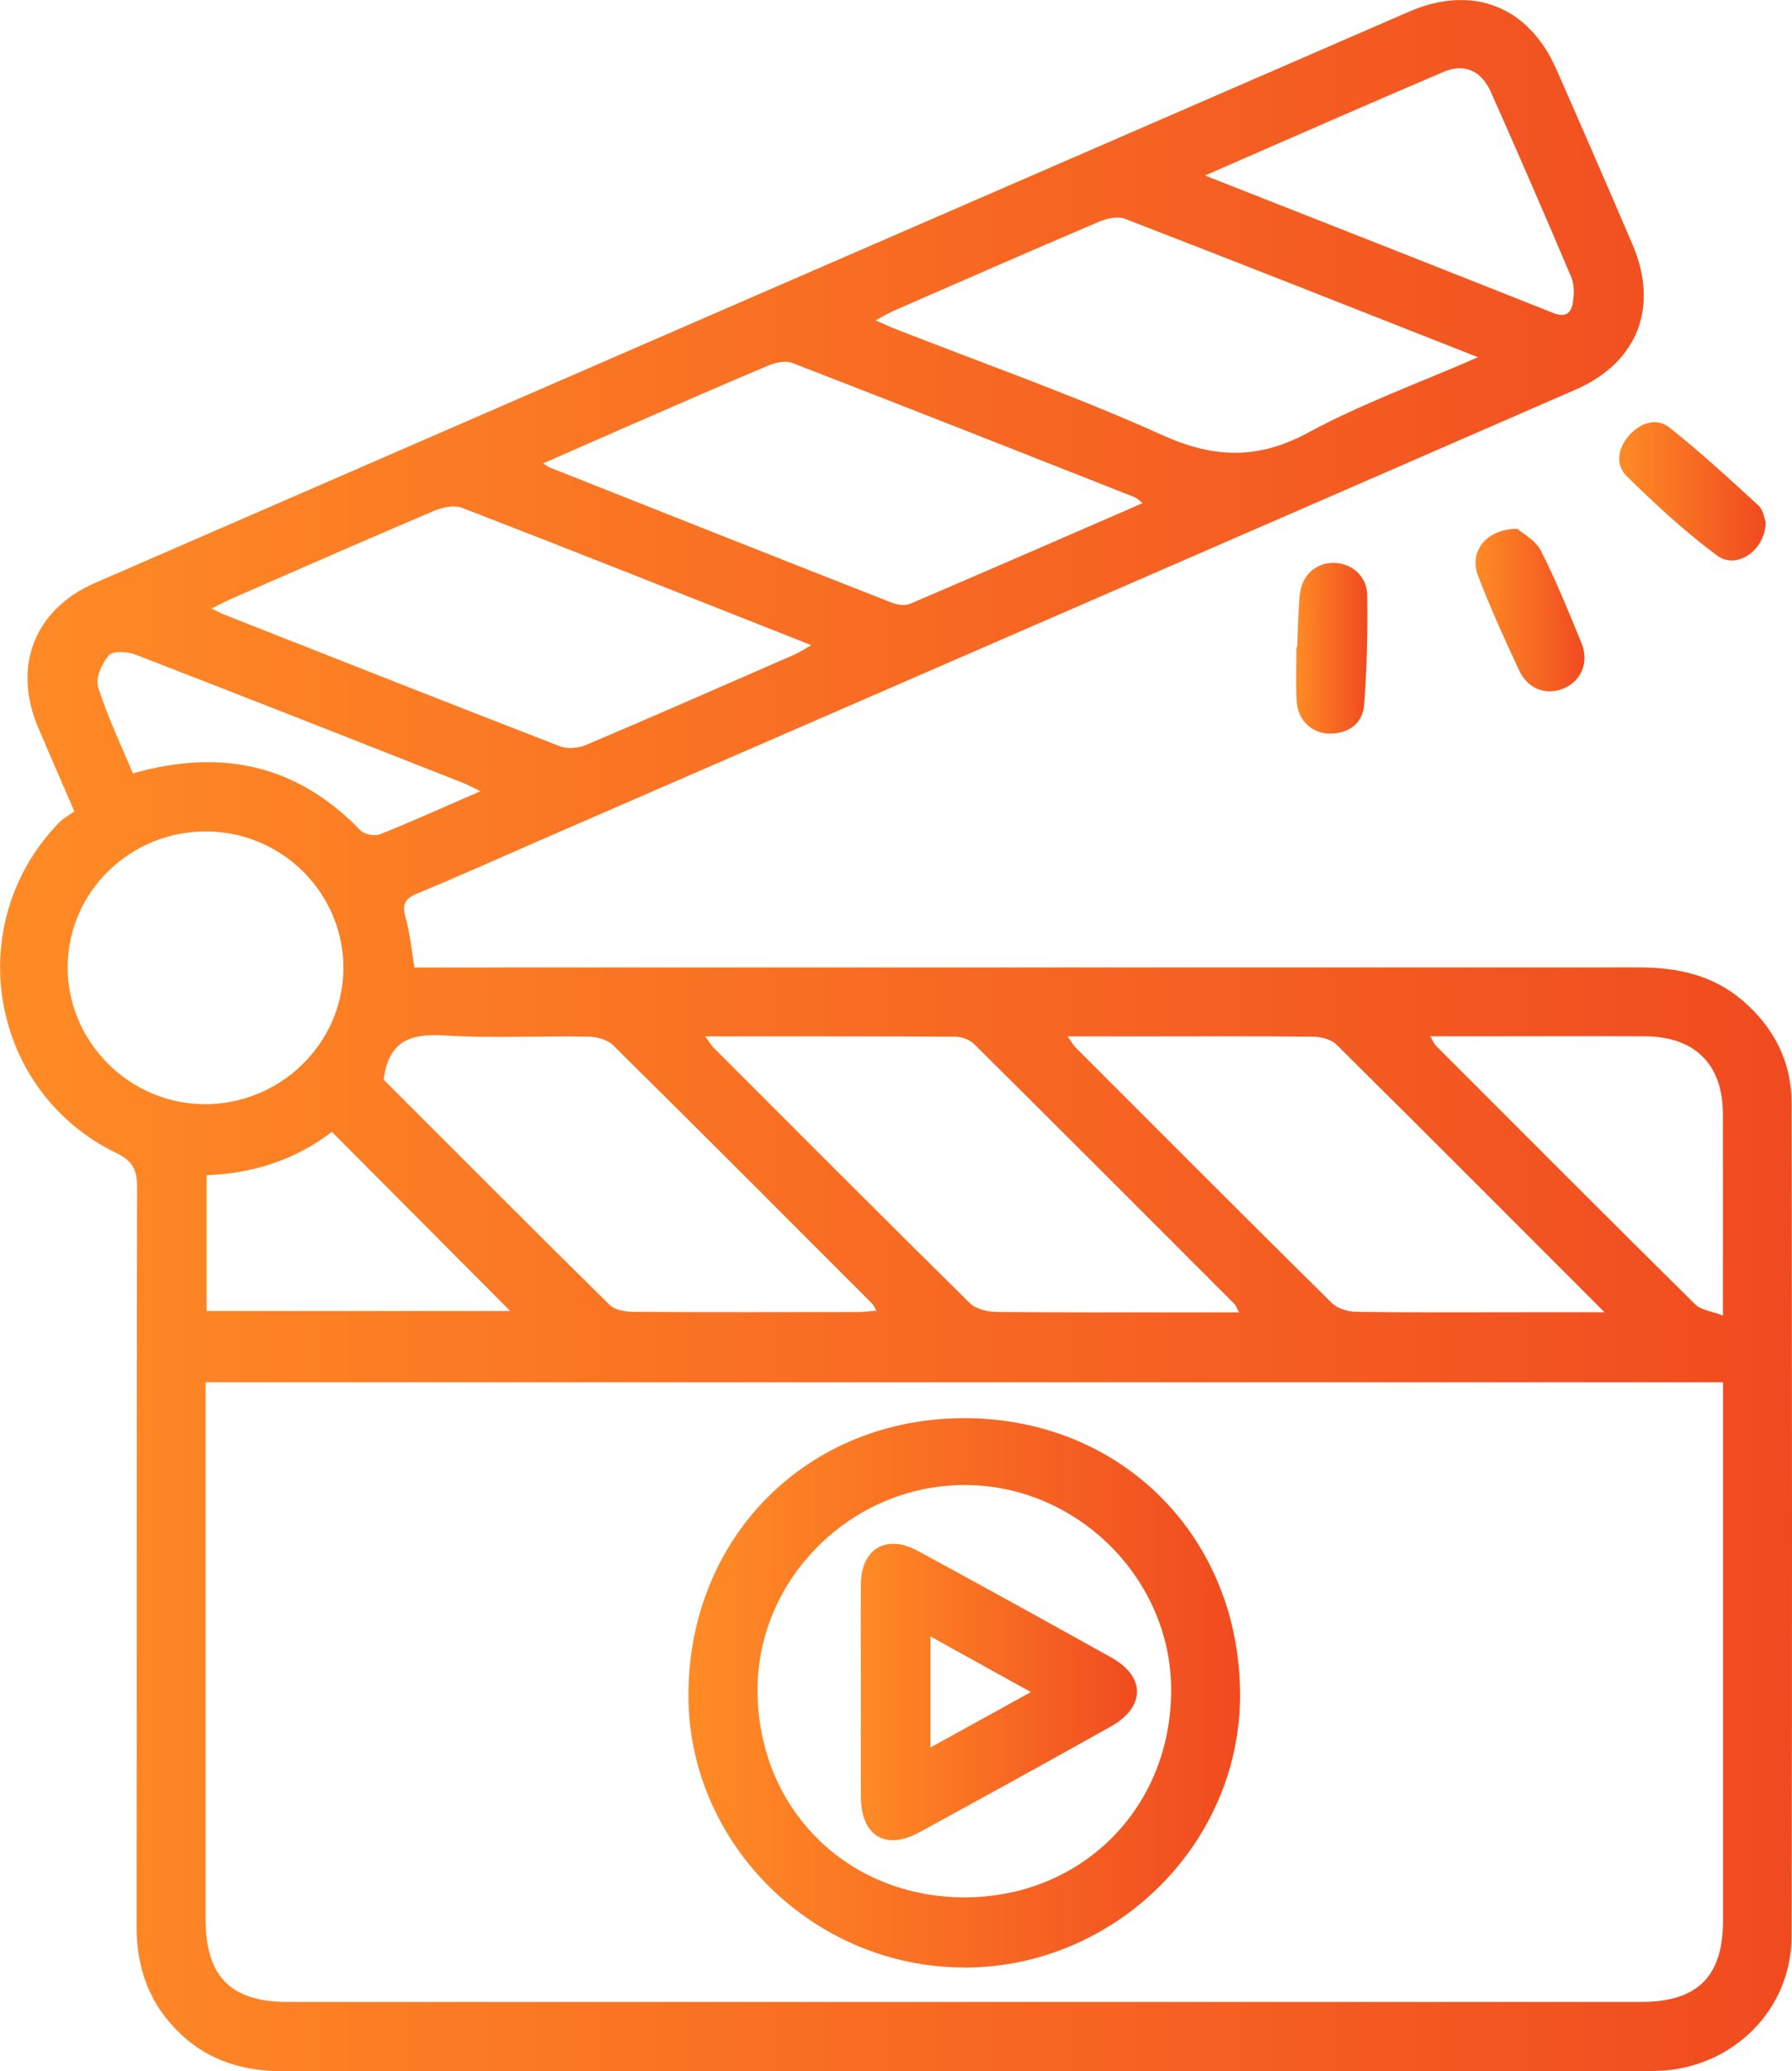 <?xml version="1.0" encoding="UTF-8"?>
<svg id="Layer_2" data-name="Layer 2" xmlns="http://www.w3.org/2000/svg" xmlns:xlink="http://www.w3.org/1999/xlink" viewBox="0 0 174.25 201.38">
  <defs>
    <style>
      .cls-1 {
        fill: url(#linear-gradient-2);
      }

      .cls-2 {
        fill: url(#linear-gradient-6);
      }

      .cls-3 {
        fill: url(#linear-gradient-5);
      }

      .cls-4 {
        fill: url(#linear-gradient-3);
      }

      .cls-5 {
        fill: url(#linear-gradient);
      }

      .cls-6 {
        fill: url(#linear-gradient-4);
      }
    </style>
    <linearGradient id="linear-gradient" x1="0" y1="100.69" x2="174.25" y2="100.69" gradientUnits="userSpaceOnUse">
      <stop offset="0" stop-color="#ff8b25"/>
      <stop offset="1" stop-color="#f04b20"/>
    </linearGradient>
    <linearGradient id="linear-gradient-2" x1="126.04" y1="63.03" x2="132.96" y2="63.03" xlink:href="#linear-gradient"/>
    <linearGradient id="linear-gradient-3" x1="157.45" y1="47.78" x2="171.69" y2="47.78" xlink:href="#linear-gradient"/>
    <linearGradient id="linear-gradient-4" x1="143.47" y1="59.32" x2="154.06" y2="59.32" xlink:href="#linear-gradient"/>
    <linearGradient id="linear-gradient-5" x1="66.95" y1="164.59" x2="120.59" y2="164.59" xlink:href="#linear-gradient"/>
    <linearGradient id="linear-gradient-6" x1="83.7" y1="164.51" x2="110.57" y2="164.51" xlink:href="#linear-gradient"/>
  </defs>
  <g id="Layer_1-2" data-name="Layer 1">
    <g>
      <path class="cls-5" d="m40.3,94.07c.94,0,1.84,0,2.73,0,38.77,0,77.54,0,116.31-.01,3.75,0,7.21.73,10.13,3.24,3.01,2.6,4.73,5.91,4.74,9.89.04,27.03.07,54.06,0,81.09-.02,7.17-5.75,12.79-12.93,13.07-.42.02-.84.02-1.26.02-44.15,0-88.3-.01-132.44.02-3.8,0-7.17-.96-9.97-3.58-3.03-2.84-4.34-6.37-4.33-10.51.03-23.96,0-47.91.05-71.87,0-1.64-.38-2.52-1.98-3.3-12.38-5.98-15.19-22.27-5.61-32.14.43-.44,1.01-.75,1.49-1.1-1.28-2.97-2.43-5.58-3.54-8.21-2.49-5.91-.32-11.45,5.55-14C51.81,38.16,94.4,19.64,137,1.14c6.16-2.68,11.63-.54,14.32,5.56,2.5,5.68,4.98,11.37,7.42,17.07,2.6,6.07.52,11.48-5.55,14.12-33.62,14.66-67.26,29.27-100.9,43.91-3.9,1.7-7.78,3.45-11.71,5.07-1.24.51-1.5,1.1-1.14,2.37.42,1.46.55,3.01.86,4.84Zm-20.31,40.33c0,1,0,1.76,0,2.53,0,16.55,0,33.1,0,49.65,0,5.6,2.44,8.07,7.99,8.07,43.86,0,87.72,0,131.59,0,5.48,0,7.97-2.47,7.97-7.88,0-16.69,0-33.38,0-50.07,0-.74,0-1.48,0-2.3H19.99Zm48.58-33.63c.44.59.6.88.83,1.11,8.29,8.29,16.56,16.6,24.91,24.83.59.58,1.72.84,2.61.85,6.7.07,13.4.04,20.1.04,1.08,0,2.17,0,3.46,0-.24-.46-.29-.66-.42-.79-8.43-8.44-16.86-16.88-25.33-25.29-.43-.43-1.21-.72-1.83-.72-7.95-.05-15.91-.03-24.32-.03Zm87.45,26.82c-8.99-9-17.51-17.55-26.08-26.04-.51-.5-1.47-.74-2.23-.75-5.16-.06-10.33-.03-15.49-.03-2.69,0-5.38,0-8.41,0,.41.57.56.86.78,1.08,8.29,8.29,16.56,16.59,24.9,24.83.55.55,1.58.86,2.39.87,5.44.08,10.89.04,16.33.04,2.42,0,4.83,0,7.82,0Zm-12.29-92.85c-11.75-4.63-23.02-9.09-34.33-13.46-.71-.28-1.78-.05-2.54.28-6.67,2.84-13.3,5.75-19.94,8.65-.53.23-1.02.54-1.78.94.76.33,1.19.54,1.63.72,8.75,3.44,17.65,6.56,26.21,10.42,5.05,2.28,9.33,2.43,14.25-.24,5.12-2.77,10.65-4.77,16.5-7.32Zm-90.92,10.32c.37.22.54.36.73.43,11.07,4.39,22.14,8.78,33.22,13.13.53.21,1.28.29,1.78.07,7.48-3.2,14.94-6.45,22.57-9.77-.38-.28-.57-.5-.81-.59-11.08-4.37-22.15-8.74-33.26-13.04-.65-.25-1.62-.05-2.32.25-4.37,1.83-8.7,3.74-13.05,5.63-2.92,1.27-5.82,2.56-8.87,3.89Zm-32.24,14.1c.59.29.87.45,1.16.57,10.9,4.29,21.79,8.6,32.71,12.83.73.28,1.79.19,2.53-.12,6.8-2.89,13.57-5.86,20.34-8.82.47-.21.9-.5,1.58-.89-11.5-4.54-22.7-9-33.95-13.35-.77-.3-1.92-.06-2.74.29-6.54,2.78-13.05,5.64-19.57,8.49-.6.26-1.19.58-2.06,1.01Zm16.73,45.81c7.25,7.25,14.58,14.62,21.98,21.91.5.49,1.5.66,2.27.67,7.32.05,14.65.03,21.97.02.52,0,1.04-.08,1.7-.13-.21-.35-.27-.55-.41-.68-8.38-8.39-16.75-16.79-25.18-25.12-.55-.55-1.58-.83-2.4-.85-4.67-.08-9.36.17-14.01-.11-3.22-.19-5.43.44-5.91,4.29Zm-17.49,2.39c7.38.07,13.49-5.83,13.58-13.1.09-7.31-5.86-13.34-13.23-13.42-7.4-.08-13.5,5.78-13.58,13.07-.09,7.28,5.91,13.38,13.23,13.45Zm147.72,20.54c0-6.94.01-13.28,0-19.62-.01-4.78-2.72-7.49-7.55-7.52-5.37-.03-10.75,0-16.12,0-1.51,0-3.01,0-4.79,0,.31.52.41.77.58.94,8.38,8.39,16.76,16.79,25.19,25.13.55.54,1.54.64,2.69,1.08ZM117.18,17.07c11.58,4.56,22.73,8.94,33.85,13.36,1.23.49,1.77-.01,1.92-1.05.12-.79.14-1.71-.16-2.42-2.55-6.03-5.16-12.03-7.82-18.01-.93-2.09-2.59-2.82-4.61-1.96-7.62,3.25-15.19,6.59-23.18,10.07ZM20.09,127.47h29.52c-5.71-5.74-11.48-11.53-17.34-17.42-3.41,2.62-7.54,4.06-12.18,4.21v13.22Zm26.63-50.54c-.84-.4-1.26-.64-1.7-.81-10.62-4.18-21.23-8.37-31.87-12.48-.77-.3-2.18-.37-2.56.07-.68.79-1.33,2.23-1.05,3.1.91,2.88,2.23,5.63,3.38,8.39,8.68-2.47,15.99-.81,22.12,5.53.38.4,1.39.6,1.91.39,3.16-1.26,6.27-2.67,9.77-4.19Z"/>
      <path class="cls-1" d="m126.13,62.92c.08-1.67.1-3.35.25-5.02.17-1.91,1.5-3.16,3.25-3.17,1.73-.02,3.29,1.25,3.31,3.12.05,3.55-.02,7.12-.29,10.66-.14,1.8-1.46,2.81-3.33,2.82-1.76,0-3.14-1.31-3.24-3.18-.09-1.74-.02-3.49-.02-5.23.02,0,.04,0,.07,0Z"/>
      <path class="cls-4" d="m171.69,50.75c-.01,2.75-2.81,4.68-4.72,3.27-3.12-2.31-6-4.98-8.78-7.71-1.17-1.14-.86-2.77.24-4,1.09-1.21,2.65-1.74,3.94-.71,2.99,2.38,5.82,4.98,8.64,7.57.46.42.54,1.24.68,1.57Z"/>
      <path class="cls-6" d="m147.55,51.42c.49.44,1.75,1.09,2.28,2.12,1.48,2.91,2.71,5.96,3.95,8.99.75,1.85,0,3.64-1.67,4.38-1.69.75-3.52.13-4.38-1.7-1.42-3.03-2.8-6.08-4-9.2-.9-2.33.7-4.57,3.83-4.6Z"/>
      <path class="cls-3" d="m93.77,191.3c-14.68,0-26.86-12.03-26.83-26.51.03-15.38,11.61-26.95,26.92-26.9,15.24.05,26.7,11.58,26.72,26.89.03,14.49-12.14,26.52-26.82,26.53Zm.04-6.82c11.44-.02,20.1-8.74,20.07-20.22-.03-10.85-9.23-19.92-20.15-19.87-10.97.04-20.09,9.11-20.07,19.96.02,11.48,8.7,20.15,20.16,20.13Z"/>
      <path class="cls-2" d="m83.71,164.48c0-3.49-.03-6.97,0-10.46.04-3.45,2.48-4.88,5.53-3.23,6.3,3.43,12.59,6.89,18.85,10.39,3.32,1.85,3.29,4.8-.08,6.69-6.2,3.47-12.42,6.91-18.66,10.31-3.26,1.77-5.62.3-5.64-3.45-.02-3.42,0-6.83,0-10.25Zm6.76,5.43c3.33-1.84,6.41-3.53,9.77-5.39-3.34-1.85-6.44-3.57-9.77-5.41v10.79Z"/>
    </g>
  </g>
</svg>